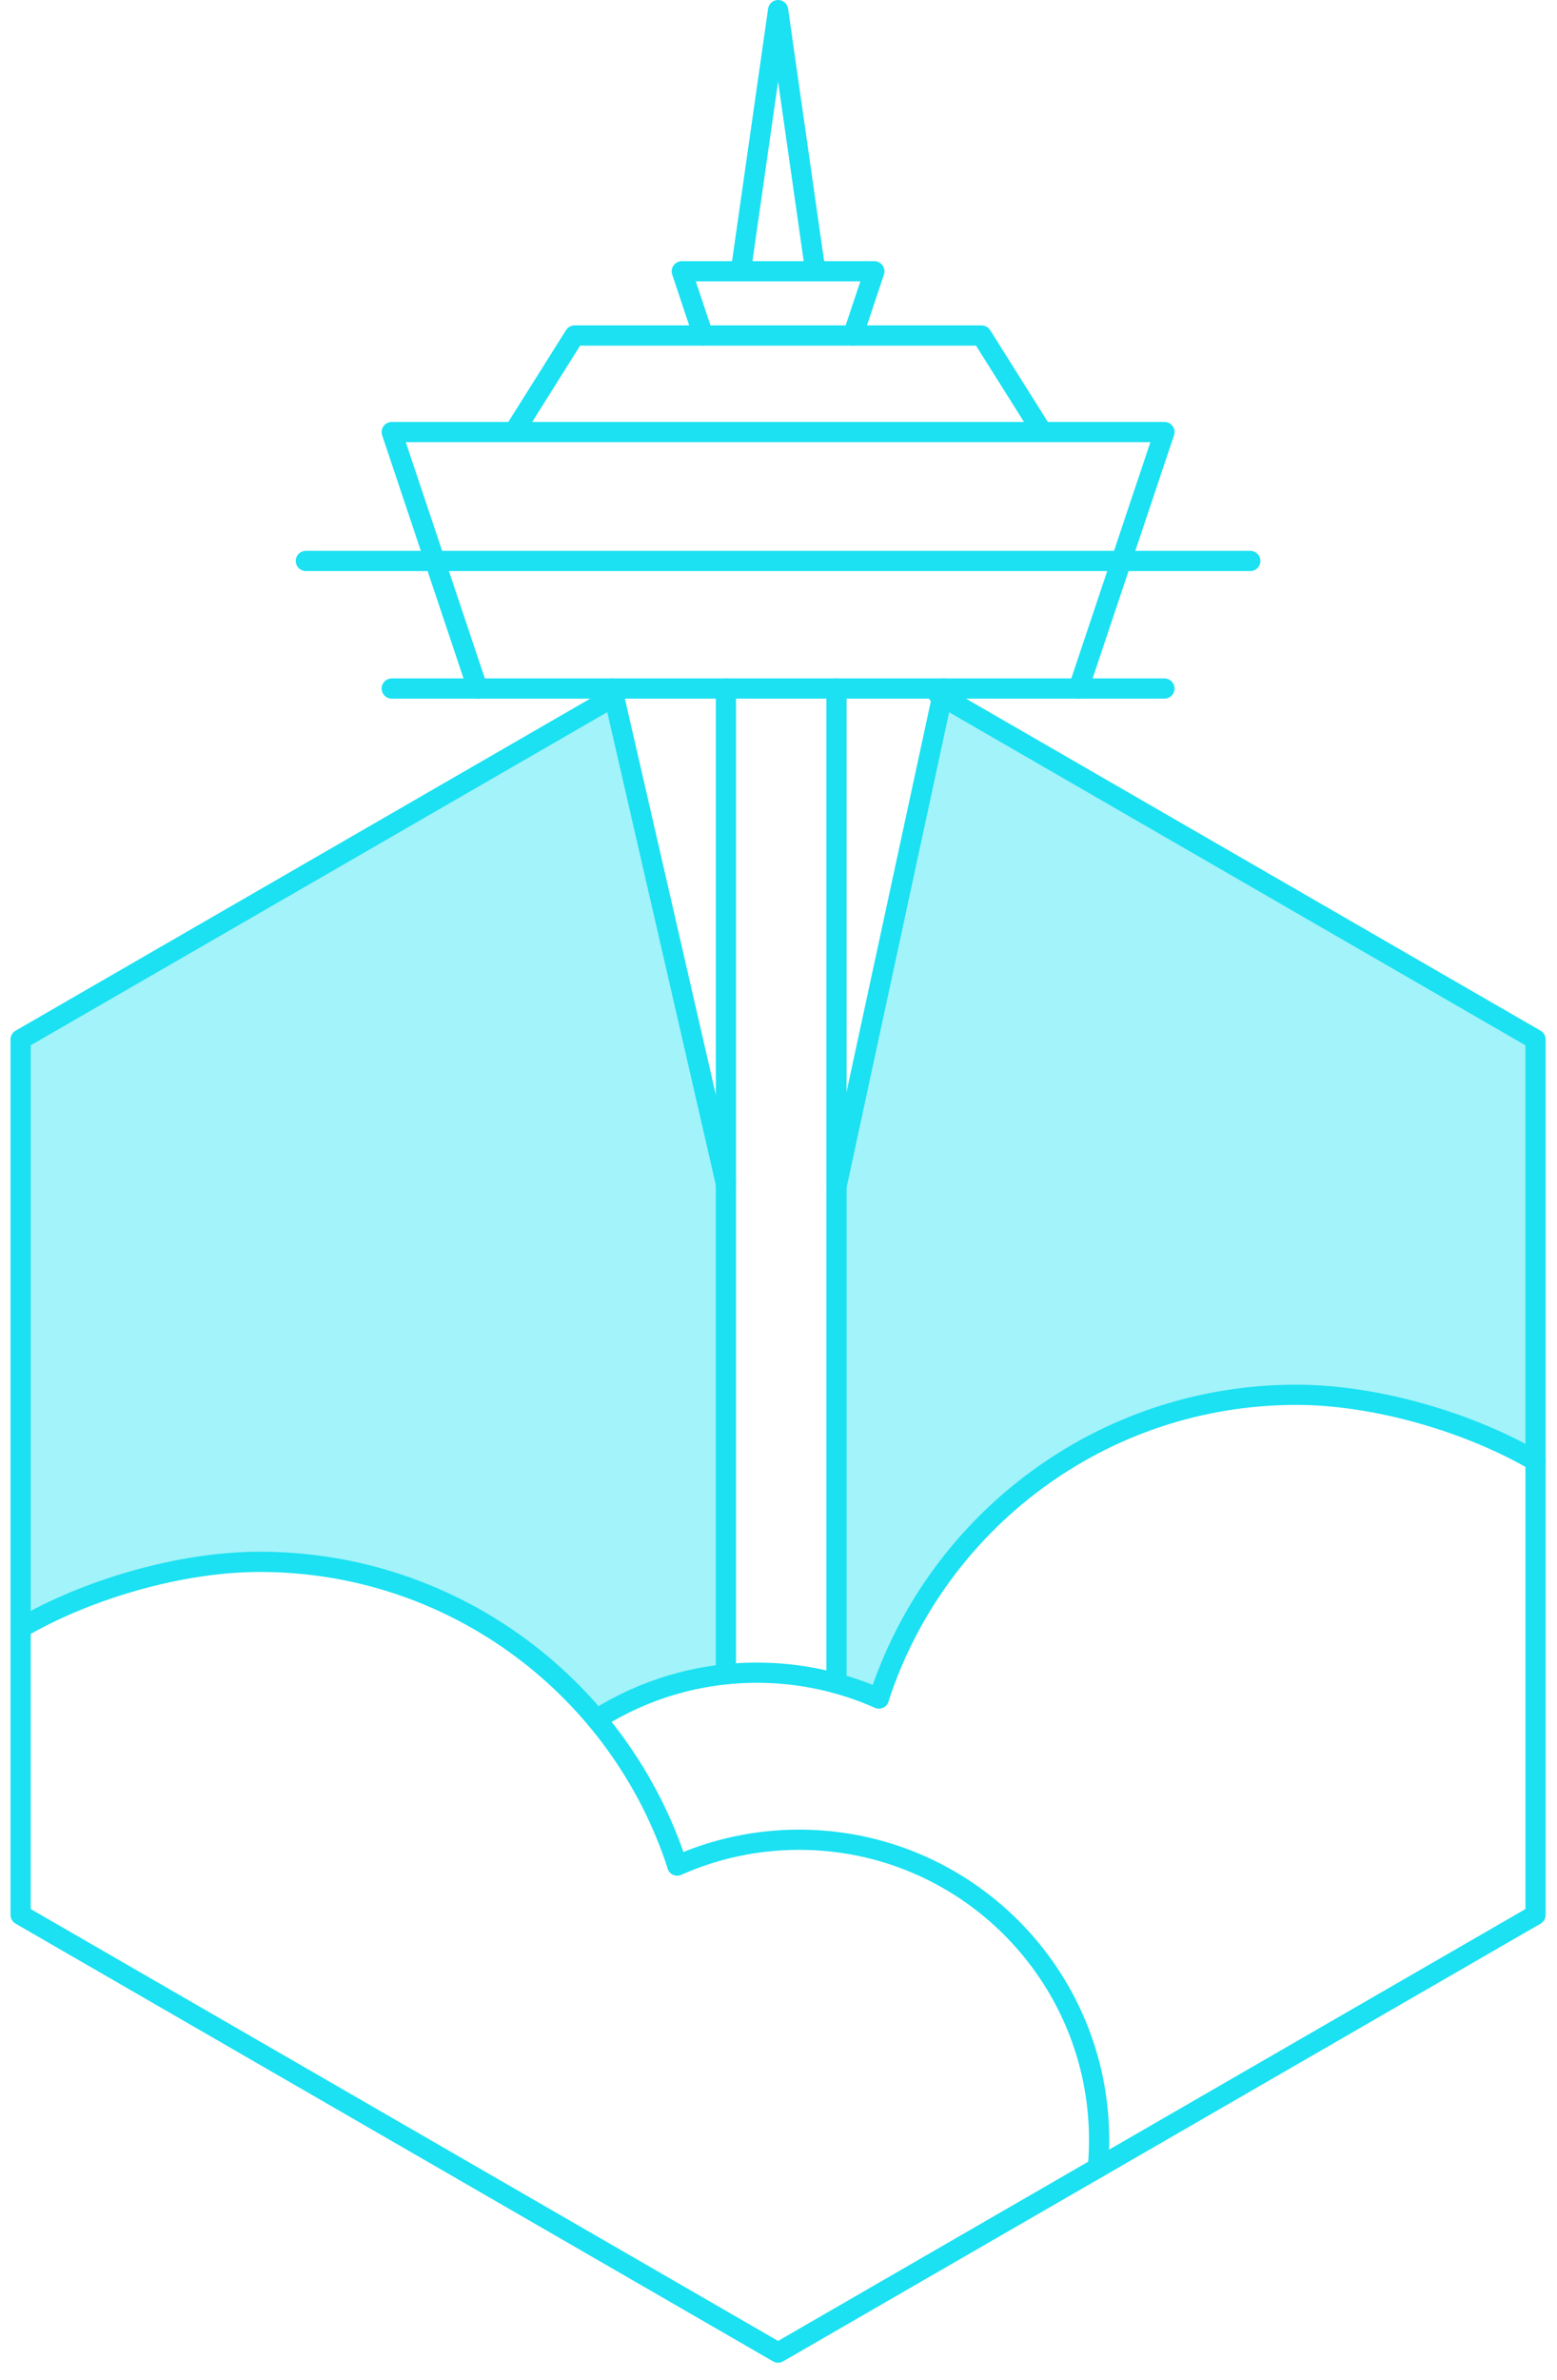 <?xml version="1.0" encoding="UTF-8"?>
<svg xmlns="http://www.w3.org/2000/svg" xmlns:xlink="http://www.w3.org/1999/xlink" width="74px" height="113px" viewBox="0 0 74 113" version="1.1">
  <title>icon/cyan/location/seattle</title>
  <g id="working-2020" stroke="none" stroke-width="1" fill="none" fill-rule="evenodd">
    <g id="build-web-2021-intern-02" transform="translate(-283, -3544)">
      <g id="where" transform="translate(270, 3131)">
        <g id="seattle" transform="translate(8, 413)">
          <g id="Group-31" transform="translate(5.5, 0)">
            <path d="M0.48,49.358 L28.626,33.108 L34.001,56.207 L34.001,79.504 C34.001,79.504 30.731,79.762 27.847,81.64 C27.847,81.64 17.874,68.18 0.48,77.307 L0.48,49.358 Z" id="Fill-1" fill="#1BE1F2" opacity="0.41"></path>
            <path d="M44.261,33.081 L39.306,56.1 L39.256,79.934 C39.256,79.934 39.797,80.133 41.268,80.653 C41.268,80.653 43.614,69.831 56.003,66.862 C65.42,64.605 72.48,69.376 72.48,69.376 L72.48,49.533" id="Fill-3" fill="#1BE1F2" opacity="0.41"></path>
            <polyline id="Stroke-5" stroke="#1BE1F2" stroke-width="0.96" stroke-linecap="round" stroke-linejoin="round" points="28.626 33.108 0.48 49.358 0.48 90.927 36.48 111.712 72.48 90.927 72.48 49.358 44.093 32.968"></polyline>
            <polyline id="Stroke-7" stroke="#1BE1F2" stroke-width="0.96" stroke-linecap="round" stroke-linejoin="round" points="24.044 20.326 26.808 15.932 46.153 15.932 48.917 20.326"></polyline>
            <line x1="18.118" y1="32.695" x2="54.843" y2="32.695" id="Stroke-9" stroke="#1BE1F2" stroke-width="0.96" stroke-linecap="round" stroke-linejoin="round"></line>
            <polyline id="Stroke-11" stroke="#1BE1F2" stroke-width="0.96" stroke-linecap="round" stroke-linejoin="round" points="34.711 12.863 36.481 0.48 38.249 12.863"></polyline>
            <line x1="14.037" y1="26.637" x2="58.923" y2="26.637" id="Stroke-13" stroke="#1BE1F2" stroke-width="0.96" stroke-linecap="round" stroke-linejoin="round"></line>
            <path d="M27.847,81.641 C30.054,80.24 32.672,79.427 35.479,79.427 C37.542,79.427 39.502,79.867 41.273,80.654 L41.268,80.653 C43.98,72.284 51.839,66.231 61.113,66.231 C64.944,66.231 69.394,67.573 72.48,69.376" id="Stroke-15" stroke="#1BE1F2" stroke-width="0.96" stroke-linecap="round" stroke-linejoin="round"></path>
            <path d="M51.677,102.94 C51.717,102.504 51.738,102.063 51.738,101.616 C51.738,93.742 45.354,87.359 37.48,87.359 C35.417,87.359 33.456,87.797 31.687,88.586 L31.692,88.584 C28.98,80.214 21.12,74.163 11.847,74.163 C8.016,74.163 3.565,75.504 0.48,77.308" id="Stroke-17" stroke="#1BE1F2" stroke-width="0.96" stroke-linecap="round" stroke-linejoin="round"></path>
            <polyline id="Stroke-19" stroke="#1BE1F2" stroke-width="0.96" stroke-linecap="round" stroke-linejoin="round" points="22.198 32.695 18.118 20.516 54.843 20.516 50.761 32.695"></polyline>
            <polyline id="Stroke-21" stroke="#1BE1F2" stroke-width="0.96" stroke-linecap="round" stroke-linejoin="round" points="32.92 15.932 31.904 12.882 41.056 12.882 40.039 15.932"></polyline>
            <line x1="34.001" y1="32.695" x2="34.001" y2="79.505" id="Stroke-23" stroke="#1BE1F2" stroke-width="0.96" stroke-linecap="round" stroke-linejoin="round"></line>
            <line x1="39.257" y1="79.933" x2="39.257" y2="32.694" id="Stroke-25" stroke="#1BE1F2" stroke-width="0.96" stroke-linecap="round" stroke-linejoin="round"></line>
            <line x1="28.597" y1="32.695" x2="34" y2="56.207" id="Stroke-27" stroke="#1BE1F2" stroke-width="0.96" stroke-linecap="round" stroke-linejoin="round"></line>
            <line x1="39.257" y1="56.332" x2="44.362" y2="32.695" id="Stroke-29" stroke="#1BE1F2" stroke-width="0.96" stroke-linecap="round" stroke-linejoin="round"></line>
          </g>
        </g>
      </g>
    </g>
  </g>
</svg>
